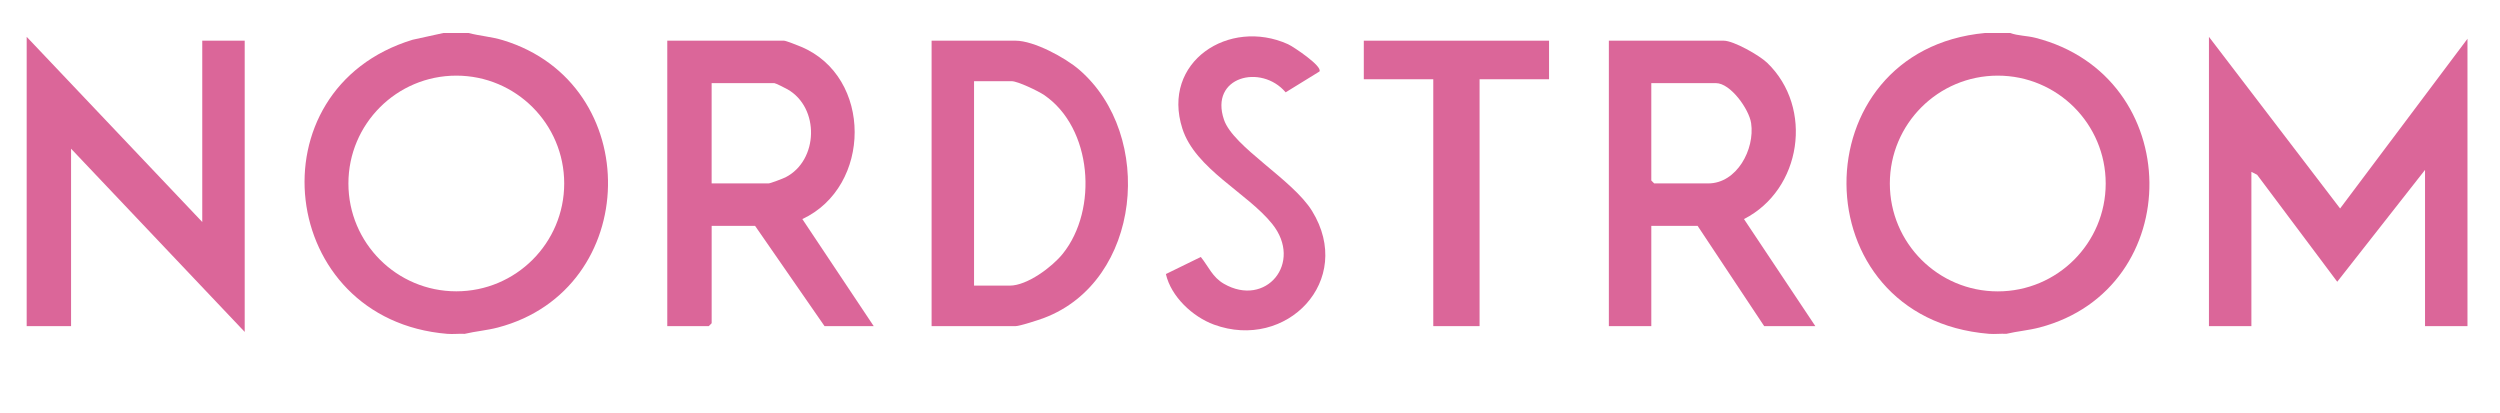 <?xml version="1.0" encoding="UTF-8"?>
<svg id="a" data-name="Layer 1" xmlns="http://www.w3.org/2000/svg" viewBox="0 0 864 142.69">
  <g id="b" data-name="7TsX20.tif">
    <g>
      <path d="M161.92,11.4c3.92,1.03,7.95,1.29,11.86,2.48,49.42,15,48.07,86.24-1.71,99.31-3.82,1-7.67,1.29-11.48,2.19-1.97-.11-4.04.16-6,0-58.74-4.82-67.86-84.6-12-101.64l10.67-2.34h8.67ZM194.99,63.41c0-20.58-16.7-37.27-37.29-37.27s-37.29,16.69-37.29,37.27,16.7,37.27,37.29,37.27,37.29-16.69,37.29-37.27Z" fill="#db6699"/>
      <path d="M694.72,11.4c2.71,1,5.77.92,8.68,1.66,52.12,13.26,52.56,86.71,1.47,100.12-3.82,1-7.67,1.29-11.48,2.19-1.97-.11-4.04.16-6,0-65.48-5.37-65.4-97.99-1.33-103.97h8.67ZM727.73,63.42c0-20.59-16.7-37.28-37.3-37.28s-37.3,16.69-37.3,37.28,16.7,37.28,37.3,37.28,37.3-16.69,37.3-37.28Z" fill="#db6699"/>
      <polygon points="9.22 12.73 69.9 76.72 69.9 14.06 84.57 14.06 84.57 114.71 24.56 51.39 24.56 112.71 9.22 112.71 9.22 12.73" fill="#db6699"/>
      <path d="M301.96,112.71h-17l-24.01-34.66h-15v33.66l-1,1h-14.34V14.06h40.34c.68,0,4.86,1.66,5.9,2.1,24.8,10.4,24.45,48.36.44,59.55l24.66,36.99ZM245.94,63.39h19.67c.6,0,4.99-1.67,5.88-2.12,11.39-5.84,11.85-24.04.66-30.41-.73-.42-4.13-2.13-4.54-2.13h-21.67v34.66Z" fill="#db6699"/>
      <path d="M627.37,112.71h-17.67l-23.01-34.66h-16v34.66h-14.67V14.06h39.68c3.48,0,12.37,5.09,15.03,7.64,16.17,15.54,11.91,43.85-8.01,54.01l24.66,37ZM570.69,28.73v33.66l1,1h18.67c9.89,0,16.16-11.78,14.83-20.82-.71-4.83-7.11-13.84-12.16-13.84h-22.34Z" fill="#db6699"/>
      <path d="M321.96,112.71V14.06h29.01c6.36,0,17.16,5.86,21.99,10.02,26.29,22.66,21.56,73.08-12.14,85.8-1.79.68-8.4,2.83-9.84,2.83h-29.01ZM336.63,98.71h12.34c6.03,0,14.64-6.43,18.32-11.01,12.29-15.28,10.19-43.54-6.44-54.86-2.01-1.37-9.12-4.78-11.22-4.78h-13v70.65Z" fill="#db6699"/>
      <path d="M455.99,24.72l-11.67,7.19c-8.45-9.96-26.39-5.42-21.31,9.47,3.21,9.43,23.78,20.69,30.45,31.55,14.8,24.08-8.91,48.44-33.93,39.25-7.34-2.7-14.82-9.65-16.6-17.47l12.07-5.9c2.72,3.38,4.01,6.98,7.97,9.26,14.49,8.35,27.49-7.23,16.7-20.69-8.61-10.73-26.59-19-31.05-32.95-7.37-23.05,16.16-38.33,36.5-29.16,1.86.84,12.09,7.68,10.87,9.45Z" fill="#db6699"/>
      <polygon points="535.35 14.06 535.35 27.39 511.34 27.39 511.34 112.71 495.34 112.71 495.34 27.39 471.33 27.39 471.33 14.06 535.35 14.06" fill="#db6699"/>
      <polygon points="763.41 12.73 808.74 72.05 852.76 13.4 852.76 112.71 838.09 112.71 838.09 58.72 807.75 97.37 780.06 60.4 778.08 59.39 778.08 112.71 763.41 112.71 763.41 12.73" fill="#db6699"/>
    </g>
  </g>
</svg>